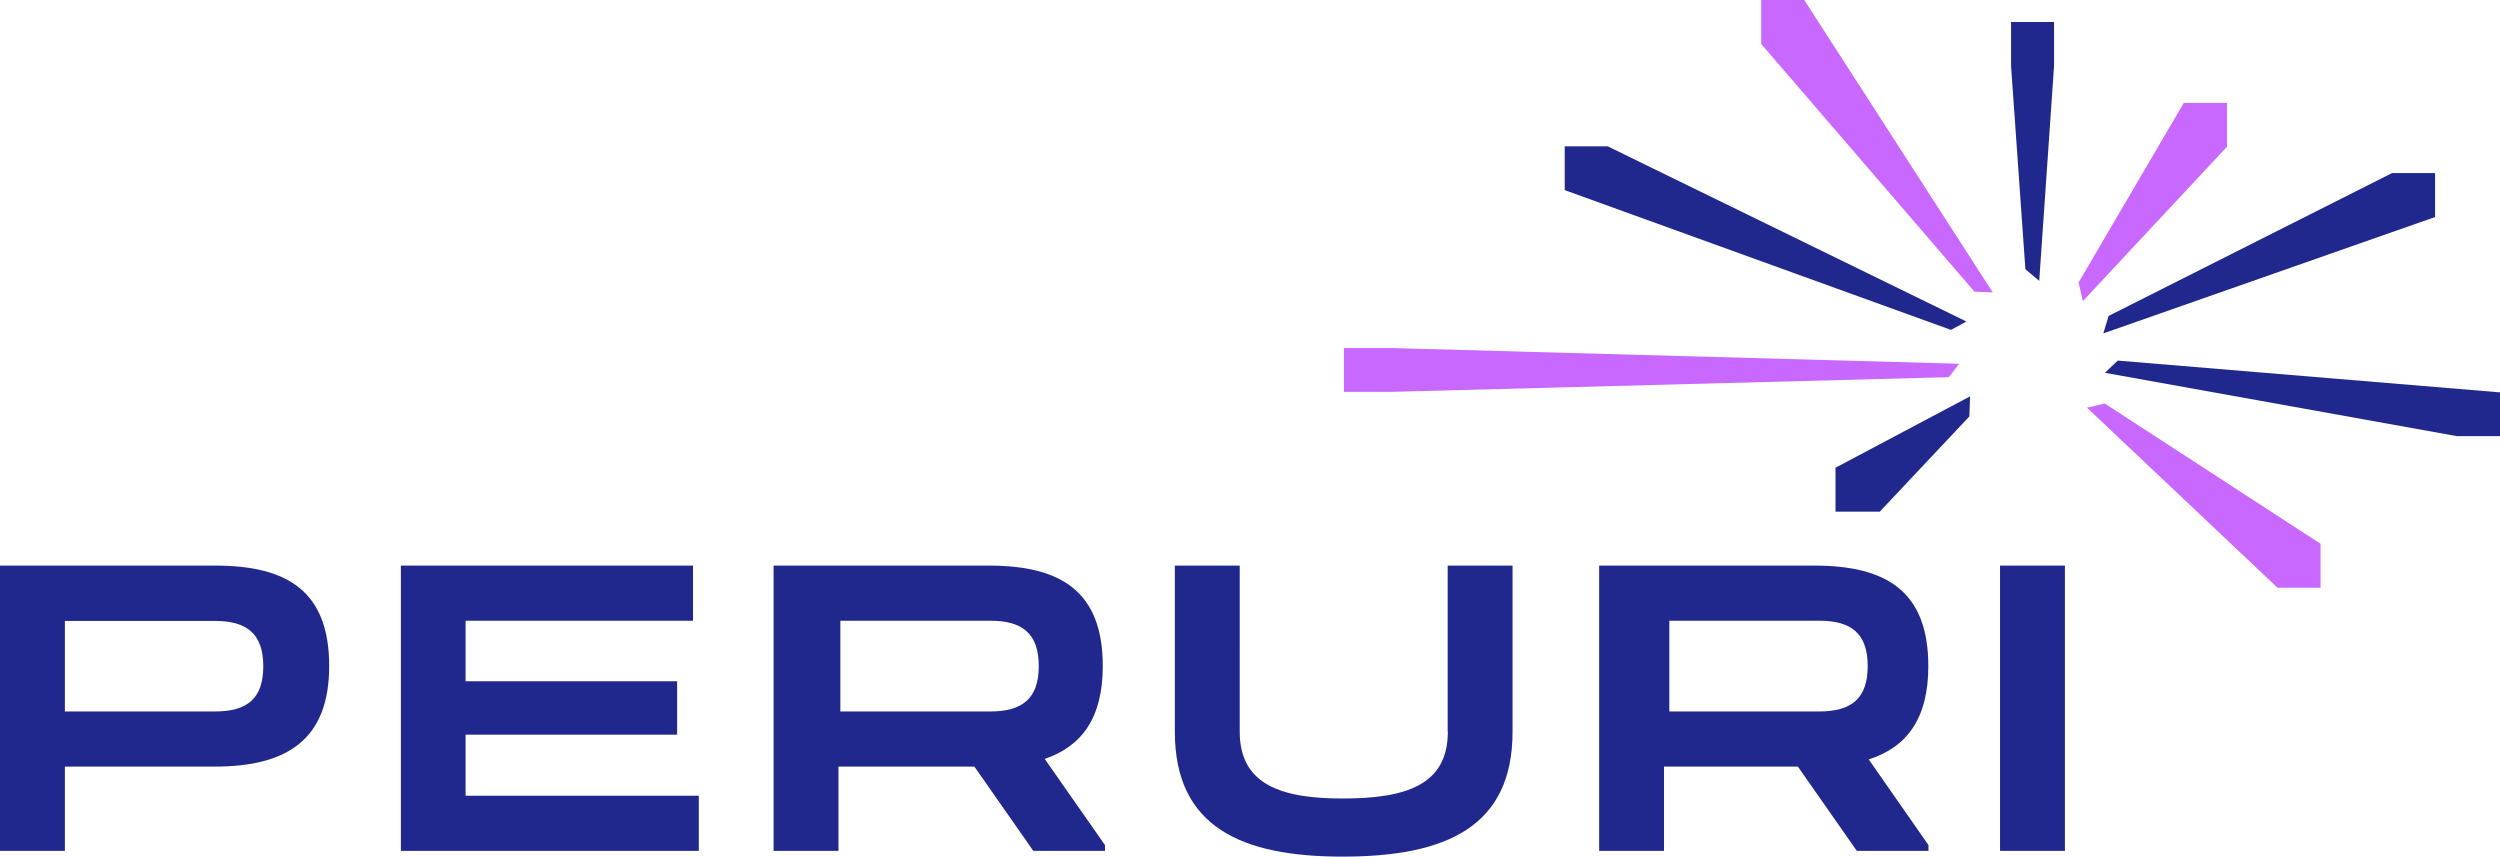 <svg xmlns="http://www.w3.org/2000/svg" width="400" height="137.06" fill="none"><g stroke-width="3.822"><path fill="#20288e" d="M34.392 90.494H0V136.135h10.381v-13.481H34.392c11.474 0 18.278-4.273 18.278-16.08 0-12.086-6.804-16.08-18.278-16.08zm0 23.338H10.381V99.346H34.392c5.084 0 7.732 2.037 7.732 7.255 0 5.221-2.622 7.232-7.732 7.232zm40.102 3.711h33.846v-8.543H74.495v-9.685h36.387v-8.822H64.14V136.135h47.67v-8.822H74.495zM330.386 90.494h-10.381V136.135h10.381V90.498zM176.444 106.574c0-12.086-6.83-16.08-18.278-16.08h-34.392V136.135h10.381v-13.481h21.748l9.422 13.481h11.474v-.917l-9.643-13.794c5.924-2.007 9.288-6.559 9.288-14.849zm-41.987-7.258h24.011c5.084 0 7.732 2.037 7.732 7.262 0 5.217-2.653 7.255-7.732 7.255h-24.011zm174.074 7.258c0-12.086-6.83-16.08-18.274-16.08h-34.392V136.135h10.377v-13.481h21.42l9.426 13.481h11.47v-.917l-9.559-13.71c6.093-1.949 9.533-6.532 9.533-14.933zm-41.44-7.258h24.011c5.084 0 7.732 2.037 7.732 7.262 0 5.217-2.649 7.255-7.732 7.255h-24.011zm-35.436 17.754c0 8.543-6.719 10.691-16.825 10.691-9.727 0-16.474-2.148-16.474-10.691V90.494h-10.381v26.576c0 15.243 10.652 19.99 26.824 19.99 16.558 0 27.21-4.747 27.21-19.99V90.494h-10.381v26.576zm107.182-59.37-2.053 1.949 56.331 10.136H400v-7.006l-61.163-5.084z"/><path fill="#c968ff" d="M281.795 0v7.033L315.919 46.669l2.92.115L288.682 0z"/><path fill="#20288e" d="m312.147 52.784 2.484-1.338-57.394-28.032h-6.88v7.006l61.79 22.36zm24.386.558 53.079-18.618v-7.033h-6.884l-45.346 22.857-.849 2.79z"/><path fill="#c968ff" d="m333.922 65.233 30.486 28.808h6.88v-7.033l-34.526-22.444zm22.394-48.764h-6.911l-16.829 28.724.684 2.985 23.055-24.703z"/><path fill="#20288e" d="m324.061 43.072 2.217 1.869 2.37-34.392V3.516h-6.88v7.033z"/><path fill="#c968ff" d="m311.814 60.349 1.644-2.148-90.754-2.511h-7.675v7.006h7.675z"/><path fill="#20288e" d="M293.682 81.871h7.075l14.341-15.243.115-3.211-21.53 11.417v7.033z"/></g></svg>
